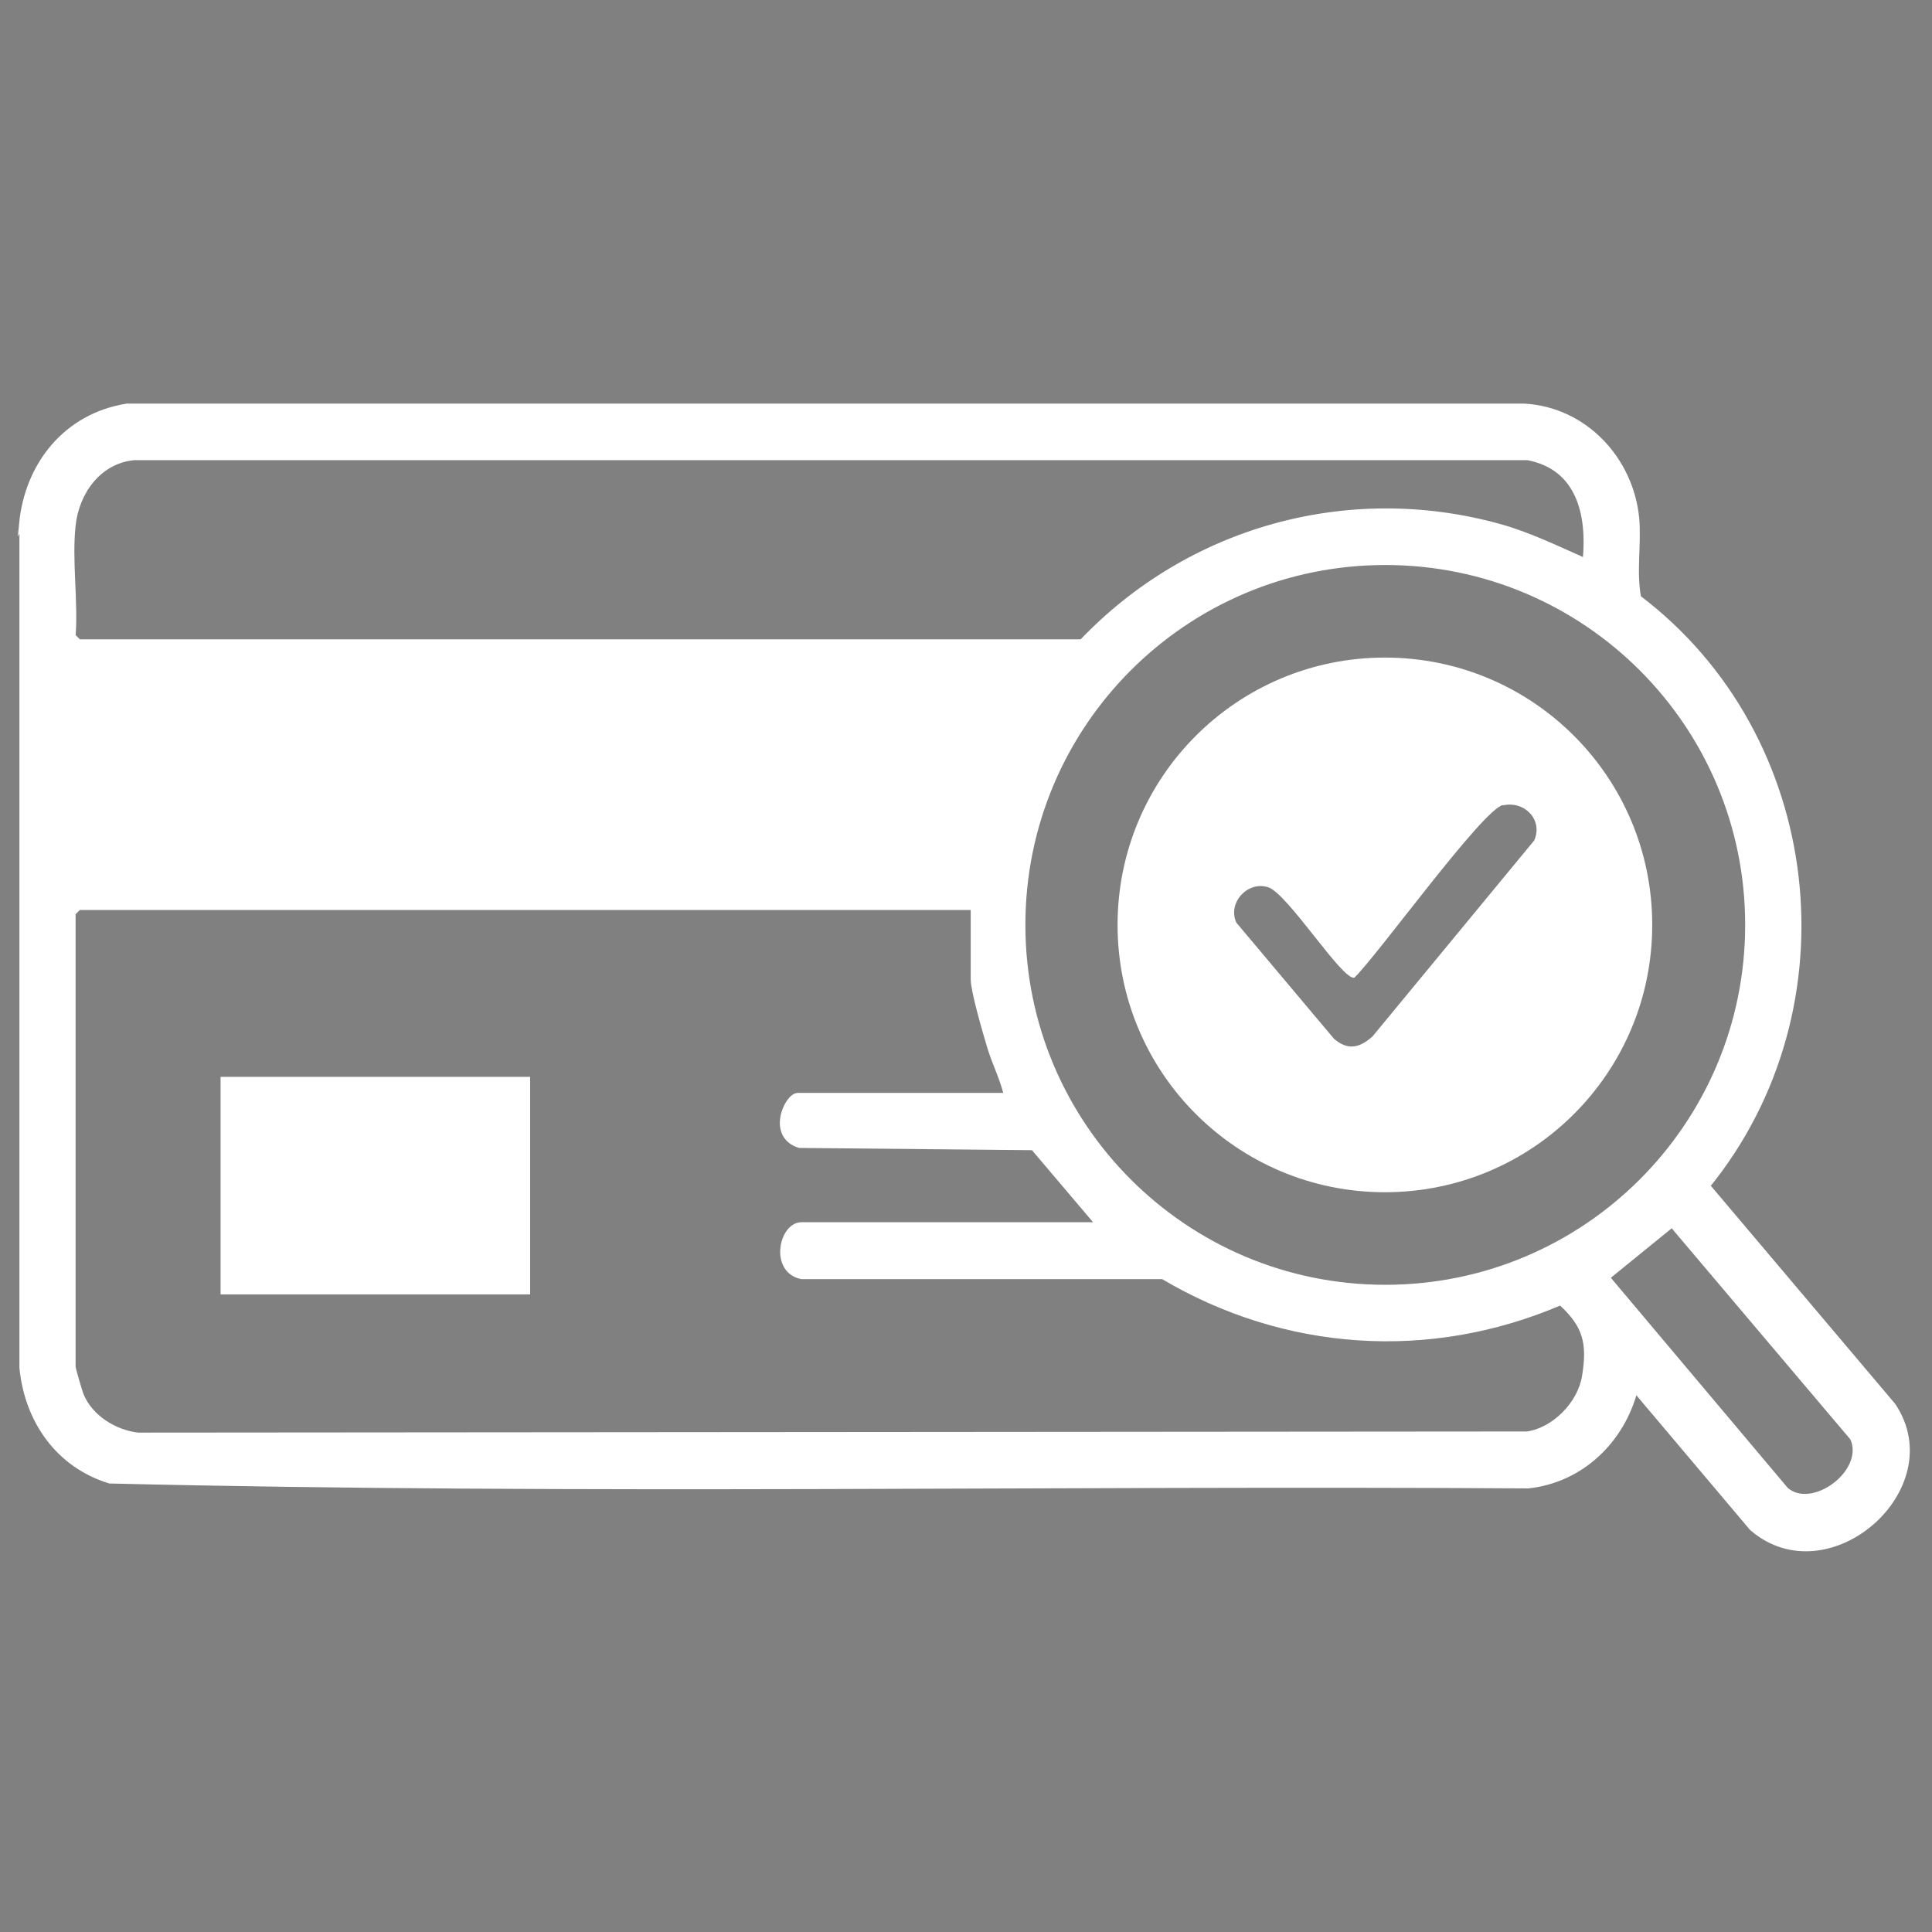 <?xml version="1.0" encoding="UTF-8"?>
<svg xmlns="http://www.w3.org/2000/svg" id="Layer_1" version="1.1" viewBox="0 0 512.4 512.4">
  <rect x="0" y="0" width="512.4" height="512.4" fill="#808080" stroke="none"/>
  <defs>
    <style>
      .st0, .st1, .st2 {
        fill: #fff;
      }

      .st0, .st2 {
        stroke: #fff;
        stroke-miterlimit: 10;
      }

      .st3 {
        fill: none;
      }

      .st2 {
        stroke-width: 1.3px;
      }
    </style>
  </defs>
  <path d="M-595.4-84.3v384h-384V-84.3h384ZM-752-70.7c-20.4,10-41.8,18.3-62.2,28.4s-10.3,3.8-11,9.2c-1.4,12-.7,35.4,0,48,2.1,38.8,20.5,78.1,58.2,93,15.2,6,22.1,5,36.8-1.7,50.8-23.1,59.1-87.2,54.7-137-.4-4.8-1.4-6.4-5.5-8.7-21.8-8-44-22.7-65.6-30.2s-3.4-1.5-5.4-1ZM-813.8,166.6c.8-.8,2.7-.9,3.9-1,16.3-1.4,34.7,1.5,51,0,19.6-1.7,21.5-32.5-2.2-34.5-21.1-1.8-45.9,2.3-66.7,0-8.7-.9-18-5.3-27.7-6-46-3.1-57.2,37.5-77.4,69.2l77.4,44.5c3.6-4.5,5.7-10,9.5-14.5,19.7-24,46.8-14.9,73.6-17s32-8.3,46.6-16.2c38.8-21.1,76-45.2,114.7-66.4,8.7-7.5-3.6-18.2-11-20.3s-18.1,0-26.6,3l-86.9,43.2c-2.6,11.1-9,19.7-20.5,22.3l-55.9.2c-3.1-.2-3.4-4.9-1.7-6.5ZM-948.2,198c-3.2.5-5.7,2.6-7.6,5.1s-10.2,16.7-11.1,19.6c-2.7,9,3,12.3,9.4,16.4,27.1,17.1,56.3,31.9,84.2,47.6,3.1.6,7.6-1,9.9-3.2s11.1-17.7,12.2-20.8c3.9-10.7-3.2-13.9-10.9-18.7-25.4-15.8-52.5-29.1-77.8-44.9-2.7-1.4-5.2-1.7-8.2-1.2Z"></path>
  <g>
    <path class="st1" d="M-2251.6,162c-1.7,1.7-1.3,6.3,1.7,6.5l55.9-.2c11.5-2.7,17.9-11.3,20.5-22.3l86.9-43.2c8.4-3,17.7-5.5,26.6-3s19.7,12.8,11,20.3c-38.7,21.2-76,45.3-114.7,66.4-14.7,8-29.6,14.9-46.6,16.2-26.8,2.1-53.9-7-73.6,17-3.7,4.5-5.8,10-9.5,14.5l-77.4-44.5c20.2-31.7,31.4-72.3,77.4-69.2,9.6.6,19,5,27.7,6,20.8,2.3,45.5-1.8,66.7,0,23.7,2,21.8,32.7,2.2,34.5-16.2,1.4-34.7-1.4-51,0-1.2,0-3.1.1-3.9,1Z"></path>
    <path class="st3" d="M-2189.8-75.3c2-.5,3.6.4,5.4,1,21.6,7.5,43.8,22.2,65.6,30.2,4.1,2.3,5.1,3.9,5.5,8.7,4.4,49.8-3.9,113.9-54.7,137-14.7,6.7-21.6,7.7-36.8,1.7-37.7-14.9-56.1-54.2-58.2-93-.7-12.6-1.4-36,0-48s6.7-7.1,11-9.2c20.4-10.1,41.8-18.4,62.2-28.4ZM-2189.1-61.8l-60.4,28c-1,1.1-1.4,3-1.5,4.5-1.7,16.7.4,45.9,4.3,62.4,6.4,27.3,25.1,53.9,53.5,61s11.1-.1,17.3-2.6c45.9-18.7,54-77,50-120.7-.2-2.1-.3-4-2.5-5l-60.6-27.4Z"></path>
    <path class="st1" d="M-2385.9,193.5c3-.5,5.5-.2,8.2,1.2,25.4,15.9,52.5,29.1,77.8,44.9,7.7,4.8,14.8,8,10.9,18.7s-10.1,18.9-12.2,20.8-6.8,3.8-9.9,3.2c-27.9-15.7-57-30.5-84.2-47.6-6.4-4.1-12.1-7.4-9.4-16.4s9-17,11.1-19.6,4.4-4.6,7.6-5.1Z"></path>
    <path class="st1" d="M-2189.1-61.8l60.6,27.4c2.2,1,2.3,2.8,2.5,5,4,43.8-4.1,102.1-50,120.7s-10.7,4.3-17.3,2.6c-28.4-7.1-47.1-33.7-53.5-61-3.9-16.4-6-45.7-4.3-62.4s.5-3.4,1.5-4.5l60.4-28ZM-2133.6-28.9l-54.9-24.7-54.6,25.4c-1.2,35.1-.8,78.1,28.5,102.5s17.5,11.7,24.1,12.6,16.8-4.4,22.7-8.3c34.8-22.9,35.5-69.9,34.2-107.4Z"></path>
    <path class="st3" d="M-2133.6-28.9c1.2,37.5.6,84.5-34.2,107.4s-15.6,9.2-22.7,8.3-18.9-8.2-24.1-12.6c-29.3-24.5-29.7-67.4-28.5-102.5l54.6-25.4,54.9,24.7ZM-2201.5,19.6c-4-5.9-9.1-20.3-17-20.9s-11.6,6.8-8.9,13.4,14.2,24.5,16.8,27.3c5.3,5.7,9.9,2.9,15.2-.5,14.7-9.4,28.5-22.1,43.2-31.7,8.8-7.4.6-20.3-9.8-15.7-12.5,7.4-24.8,20.2-37.2,27.2s-1.8,1.2-2.4.8Z"></path>
    <path class="st1" d="M-2201.5,19.6c.6.4,1.8-.5,2.4-.8,12.3-7,24.7-19.8,37.2-27.2,10.4-4.6,18.5,8.3,9.8,15.7-14.7,9.6-28.5,22.2-43.2,31.7-5.3,3.4-9.9,6.2-15.2.5s-15.4-23.6-16.8-27.3c-2.7-6.7,1.4-14,8.9-13.4s13,15,17,20.9Z"></path>
  </g>
  <g>
    <path class="st1" d="M-3077,337.8c-2.3,2.3-1.9,8.8,2.4,9.1l77.8-.2c16-3.7,24.9-15.7,28.6-31.1l120.8-60.1c11.7-4.2,24.6-7.7,37-4.1s27.5,17.8,15.4,28.3c-53.9,29.5-105.7,63.1-159.6,92.4-20.4,11.1-41.2,20.8-64.9,22.6-37.3,2.9-75-9.7-102.4,23.6-5.2,6.3-8.1,13.9-13.2,20.2l-107.7-61.9c28.1-44.1,43.8-100.6,107.8-96.3,13.4.9,26.5,7,38.5,8.3,28.9,3.1,63.4-2.6,92.7,0,33,2.8,30.4,45.6,3.1,48-22.6,2-48.3-2-70.9,0s-4.3.2-5.4,1.3Z"></path>
    <path class="st1" d="M-2991.1,7.5c2.8-.8,5.1.5,7.5,1.4,30.1,10.5,61,30.9,91.3,42,5.7,3.2,7.1,5.4,7.7,12.1,6.1,69.3-5.5,158.5-76.1,190.6-20.5,9.3-30.1,10.7-51.3,2.4-52.5-20.7-78-75.4-81-129.4-1-17.5-1.9-50,0-66.7.9-7.5,9.3-9.9,15.3-12.8,28.3-14.1,58.1-25.6,86.6-39.5ZM-2990.1,26.3l-84.1,38.9c-1.5,1.5-1.9,4.2-2.1,6.2-2.4,23.2.5,63.9,5.9,86.8,8.9,38,34.9,74.9,74.5,84.8,9.1,2.3,15.4-.2,24-3.7,63.8-26,75.2-107.1,69.6-168s-.4-5.5-3.5-6.9l-84.3-38.1Z"></path>
    <path class="st1" d="M-3264,381.5c4.1-.7,7.7-.3,11.4,1.6,35.3,22.1,73,40.5,108.3,62.5,10.7,6.7,20.6,11.1,15.2,26-1.5,4.2-14,26.3-16.9,28.9-3.3,3-9.5,5.3-13.8,4.4-38.8-21.9-79.4-42.4-117.1-66.3-8.9-5.6-16.8-10.3-13.1-22.8,1.2-4.1,12.5-23.6,15.4-27.3s6.1-6.4,10.6-7.1Z"></path>
    <path class="st3" d="M-2990.1,26.3l84.3,38.1c3.1,1.4,3.2,4,3.5,6.9,5.6,60.9-5.7,142-69.6,168-8.6,3.5-14.9,5.9-24,3.7-39.6-9.9-65.6-46.9-74.5-84.8-5.4-22.8-8.3-63.5-5.9-86.8.2-2,.6-4.7,2.1-6.2l84.1-38.9ZM-2912.9,72.1l-76.4-34.4-76,35.3c-1.7,48.9-1.2,108.6,39.6,142.7,7.3,6.1,24.3,16.3,33.6,17.5s23.4-6.1,31.6-11.6c48.5-31.9,49.3-97.3,47.6-149.4Z"></path>
    <path class="st1" d="M-2912.9,72.1c1.7,52.2.9,117.5-47.6,149.4-8.2,5.4-21.7,12.8-31.6,11.6s-26.3-11.4-33.6-17.5c-40.8-34.1-41.3-93.8-39.6-142.7l76-35.3,76.4,34.4ZM-3007.4,139.6c-5.5-8.2-12.7-28.3-23.7-29.1s-16.1,9.4-12.4,18.7,19.8,34.1,23.4,38c7.4,8,13.8,4,21.1-.7,20.4-13.1,39.6-30.7,60.1-44.1,12.2-10.3.8-28.3-13.6-21.9-17.4,10.3-34.6,28.1-51.7,37.8s-2.6,1.7-3.4,1.1Z"></path>
    <path class="st3" d="M-3007.4,139.6c.8.6,2.5-.7,3.4-1.1,17.2-9.7,34.3-27.5,51.7-37.8,14.4-6.4,25.8,11.5,13.6,21.9-20.5,13.4-39.7,30.9-60.1,44.1-7.4,4.7-13.8,8.7-21.1.7s-21.4-32.9-23.4-38c-3.7-9.3,1.9-19.4,12.4-18.7s18.2,20.9,23.7,29.1Z"></path>
  </g>
  <g>
    <path class="st1" d="M-1864.5,88.6h-73.7c-5.2,0-5.2-12,0-12h73.7v-18h-49.8c-5.2,0-5.2-12,0-12h49.8v-18h-61c-1.4,0-4.7-3.9-4.9-5.7s3.2-6.3,4.9-6.3h61V-51c0-8.4,12.1-19.5,20.6-19.8h197.7c11.8,1.3,20.9,10.9,21.3,22.8v193.9c-1.1,12.7-11,22-23.6,22.8h-193.1c-9.3.4-22.8-11.4-22.8-20.6v-59.5ZM-1792.6-58.9h-51.3c-2.4,0-8.6,6.8-8.6,9.4V16.7c16.2-2.9,16.2,14.9,0,12v18h49.8c5.2,0,5.2,12,0,12h-49.8v18h25.8c5.2,0,5.2,12,0,12h-25.8v37.4h215.6V-49.5c0-2.5-6.2-9.4-8.6-9.4h-51.3V10.4c0,.8-2.9,3.8-3.8,4.4-1.4.9-13.3,6-14.7,6.3-5.1.9-11.3-5-15.5-5s-10.1,5.4-14.2,5.2l-13.5-5.2c-4.7.7-10.8,5.8-15.5,5s-13.4-5.4-14.7-6.3-3.8-3.6-3.8-4.4V-58.9ZM-1708.8-58.9h-71.9V5.5l8.6,3c4.2-1.1,10-5.5,14.2-5.2s10.5,5.4,13.5,5.2l13.5-5.2c4,0,10.3,5,13.5,5.3s6-2.8,8.6-3V-58.9ZM-1636.9,138h-215.6c-.9,9.9,1.3,17.6,12.4,18.7h189.4c12.1-.9,14.7-7.4,13.8-18.7Z"></path>
    <path class="st1" d="M-1956,16.9c4.4-1,17.6-1.5,18.8,4.1,2.1,9.5-11.5,8.4-17.5,7.7s-7.2-10.5-1.3-11.8Z"></path>
    <path class="st3" d="M-1792.6-58.9V10.4c0,.8,2.9,3.8,3.8,4.4,1.4.9,13.3,6,14.7,6.3,4.7.8,10.8-4.3,15.5-5l13.5,5.2c4.1.2,10.4-5.2,14.2-5.2s10.4,5.9,15.5,5,13.4-5.4,14.7-6.3,3.8-3.6,3.8-4.4V-58.9h51.3c2.4,0,8.6,6.8,8.6,9.4V126h-215.6v-37.4h25.8c5.2,0,5.2-12,0-12h-25.8v-18h49.8c5.2,0,5.2-12,0-12h-49.8v-18c16.2,2.9,16.2-14.9,0-12V-49.5c0-2.5,6.2-9.4,8.6-9.4h51.3Z"></path>
    <path class="st3" d="M-1708.8-58.9V5.5c-2.6.2-6.2,3.1-8.6,3s-9.5-5.3-13.5-5.3l-13.5,5.2c-3,.2-9.8-4.9-13.5-5.2s-10,4.1-14.2,5.2l-8.6-3V-58.9h71.9Z"></path>
    <path class="st3" d="M-1636.9,138c.9,11.3-1.7,17.9-13.8,18.7h-189.4c-11-1.1-13.3-8.8-12.4-18.7h215.6Z"></path>
  </g>
  <g>
    <path class="st1" d="M-383.3,315.4h-109.9c-7.8,0-7.8-17.9,0-17.9h109.9v-26.8h-74.2c-7.8,0-7.8-17.9,0-17.9h74.2v-26.8h-90.9c-2.2,0-7.1-5.8-7.2-8.4s4.7-9.4,7.2-9.4h90.9v-101c0-12.6,18-29.1,30.7-29.6H-58c17.6,2,31.1,16.2,31.8,34v289.1c-1.6,18.9-16.4,32.8-35.2,34h-287.9c-13.9.6-34-17.1-34-30.7v-88.7ZM-276.1,95.6h-76.4c-3.5,0-12.8,10.2-12.8,13.9v98.7c24.2-4.3,24.2,22.1,0,17.9v26.8h74.2c7.8,0,7.8,17.9,0,17.9h-74.2v26.8h38.5c7.8,0,7.8,17.9,0,17.9h-38.5v55.8H-44.1V109.5c0-3.8-9.3-13.9-12.8-13.9h-76.4v103.2c0,1.2-4.3,5.7-5.7,6.6-2,1.3-19.8,9-21.9,9.4-7.7,1.3-16.9-7.4-23.1-7.4-5.6,0-15.1,8-21.2,7.7l-20.1-7.7c-7.1,1.1-16.1,8.6-23.1,7.4s-19.9-8-21.9-9.4-5.7-5.4-5.7-6.6v-103.2ZM-151.2,95.6h-107.1v96l12.7,4.5c6.2-1.6,14.9-8.2,21.1-7.8s15.7,8,20.1,7.8l20.2-7.8c5.9-.1,15.3,7.5,20.2,7.8s8.9-4.1,12.7-4.5v-96ZM-44.1,389h-321.3c-1.4,14.8,2,26.2,18.4,27.9H-64.7c18-1.3,22-11,20.6-27.9Z"></path>
    <path class="st1" d="M-519.7,208.5c6.6-1.5,26.2-2.3,28,6.2,3.1,14.1-17.1,12.5-26,11.5s-10.8-15.7-2-17.6Z"></path>
    <path class="st3" d="M-276.1,95.6v103.2c0,1.2,4.3,5.7,5.7,6.6,2,1.3,19.8,9,21.9,9.4,7,1.2,16.1-6.4,23.1-7.4l20.1,7.7c6.1.3,15.5-7.7,21.2-7.7,6.2,0,15.5,8.7,23.1,7.4s19.9-8,21.9-9.4,5.7-5.4,5.7-6.6v-103.2H-56.9c3.5,0,12.8,10.2,12.8,13.9v261.6h-321.3v-55.8h38.5c7.8,0,7.8-17.9,0-17.9h-38.5v-26.8h74.2c7.8,0,7.8-17.9,0-17.9h-74.2v-26.8c24.2,4.3,24.2-22.1,0-17.9v-98.7c0-3.8,9.3-13.9,12.8-13.9h76.4Z"></path>
    <path class="st3" d="M-151.2,95.6v96c-3.8.4-9.2,4.7-12.7,4.5s-14.2-7.9-20.2-7.8l-20.2,7.8c-4.4.3-14.6-7.4-20.1-7.8s-15,6.2-21.1,7.8l-12.7-4.5v-96h107.1Z"></path>
    <path class="st3" d="M-44.1,389c1.4,16.9-2.6,26.6-20.6,27.9h-282.3c-16.4-1.7-19.8-13.2-18.4-27.9H-44.1Z"></path>
  </g>
  <path class="st1" d="M-1225.5,578.1v-100.3h384v384h-384v-112.3c1.1,10.8,7.3,19.8,17.8,23,95.8,2.3,192,.3,288,1,10.7-1.2,19-9.2,21.7-19.5l23.7,28c15.4,13.4,40-8.1,28.7-25l-37.6-44.6c29.4-36.2,23.2-91.3-14-119.4-1-5.3.1-10.8-.4-16.1-1.1-12.1-10.5-22.1-22.8-22.9h-283.7c-12.3,2-20.2,11.9-21.3,24Z"></path>
  <path class="st1" d="M-1329.7,758.2v14.6c0,2.4,2.5,11,3.4,13.8,1,3.3,2.6,6.4,3.4,9.7h-42.3c-2.2,0-5.9,8.2.3,10.1l47.4.5,13.2,15.6h-60.3c-4.1,0-6.1,9.3,0,10.5h73.3c24.8,14.7,54.2,16.7,80.8,5.3,5.1,4.6,6,8.2,4.8,15.1-.9,5.5-6.1,10.8-11.6,11.6l-282,.2c-4.7-.5-9.6-3.6-11.4-8-.3-.7-1.6-5.4-1.6-5.8v-92.1l1.1-1.1h181.5ZM-1488.6,782.4c-3.7.8-4,4.5-4.3,7.7-1.1,12.9-1.1,36.6,0,49.5s.9,7.4,6.4,7.9c22.7,2,48.2-1.6,71.2,0,4.8,0,6-2.8,6.4-7.1,1.2-12.5,1.2-38.5,0-51s-1.5-7.1-6.4-7.1l-73.2.2Z"></path>
  <path class="st1" d="M-1593.4,631c.7-6.7,5.2-13.1,12.3-13.9h282.9c10.5,2,12.6,11.6,11.7,21-5.7-2.5-11.3-5.2-17.4-6.9-30.7-8.6-62.9.5-84.8,23.4h-203.6l-1.1-1.1c.6-7.2-.8-15.4,0-22.5Z"></path>
  <path d="M-1253.6,712.1l73.2-.2c4.9,0,6,2.9,6.4,7.1,1.2,12.5,1.2,38.5,0,51s-1.5,7.1-6.4,7.1c-23-1.6-48.5,2-71.2,0-5.4-.5-5.9-2.9-6.4-7.9-1.1-12.9-1.1-36.6,0-49.5s.6-6.9,4.3-7.7ZM-1184.5,722.4h-62.9v44.2h62.9v-44.2Z"></path>
  <path d="M-1033.5,700.6c0,35.8-29,64.7-64.7,64.7s-64.7-29-64.7-64.7,29-64.7,64.7-64.7,64.7,29,64.7,64.7ZM-1044,700.6c0-30-24.3-54.3-54.3-54.3s-54.3,24.3-54.3,54.3,24.3,54.3,54.3,54.3,54.3-24.3,54.3-54.3Z"></path>
  <g>
    <path class="st0" d="M-2380,588.3c1.2-12.1,9-22,21.3-24h283.7c12.3.7,21.7,10.8,22.8,22.8s-.6,10.8.4,16.1c37.2,28.1,43.4,83.2,14,119.4l37.6,44.6c11.3,16.9-13.3,38.3-28.7,25l-23.7-28c-2.7,10.2-11,18.3-21.7,19.5-95.9-.6-192.2,1.3-288-1-10.5-3.2-16.8-12.2-17.8-23v-171.4ZM-2369.5,588.7c-.8,7,.6,15.3,0,22.5l1.1,1.1h203.6c21.8-22.9,54.1-32,84.8-23.4,6.1,1.7,11.7,4.4,17.4,6.9.9-9.4-1.2-18.9-11.7-20.9h-282.9c-7.1.7-11.6,7.1-12.3,13.8ZM-2029.6,669.7c0-40.6-32.9-73.6-73.6-73.6s-73.6,32.9-73.6,73.6,32.9,73.6,73.6,73.6,73.6-32.9,73.6-73.6ZM-2173.4,622.8h-196.1v32.9h183.4l4.7-16.7,8-16.3ZM-2186.9,666.2h-181.5l-1.1,1.1v92.1c0,.4,1.3,5.1,1.6,5.8,1.8,4.4,6.8,7.5,11.4,8l282-.2c5.5-.8,10.7-6.1,11.6-11.6s.3-10.5-4.8-15.1c-26.6,11.4-55.9,9.4-80.8-5.3h-73.3c-6.1-1.2-4.1-10.5,0-10.5h60.3l-13.2-15.6-47.4-.5c-6.3-2-2.6-10.1-.3-10.1h42.3c-.8-3.4-2.4-6.4-3.4-9.7s-3.4-11.5-3.4-13.8v-14.6ZM-2045,730.7l-13.1,10.6,36.3,43.1c5.5,4.7,16.6-3.8,13.5-10.5l-36.6-43.3Z"></path>
    <polygon class="st1" points="-2173.4 622.8 -2181.5 639 -2186.2 655.7 -2369.5 655.7 -2369.5 622.8 -2173.4 622.8"></polygon>
    <path class="st1" d="M-2029.6,669.7c0,40.6-32.9,73.6-73.6,73.6s-73.6-32.9-73.6-73.6,32.9-73.6,73.6-73.6,73.6,32.9,73.6,73.6ZM-2038.5,669.7c0-35.8-29-64.7-64.7-64.7s-64.7,29-64.7,64.7,29,64.7,64.7,64.7,64.7-29,64.7-64.7Z"></path>
    <path class="st1" d="M-2045,730.7l36.6,43.3c3.2,6.7-8,15.1-13.5,10.5l-36.3-43.1,13.1-10.6Z"></path>
    <rect class="st1" x="-2339.6" y="700.6" width="62.9" height="44.2"></rect>
    <path class="st1" d="M-2049,669.7c0,30-24.3,54.3-54.3,54.3s-54.3-24.3-54.3-54.3,24.3-54.3,54.3-54.3,54.3,24.3,54.3,54.3ZM-2079.3,645.4c-4.2.9-25.3,30.4-30.1,35-2.5.6-13.5-17.2-17.5-18.4s-8.3,3.1-6.4,7.2l19.8,23.6c2.8,2.4,5.2,1.8,7.8-.5l32.8-39.8c1.8-4.2-1.9-8.1-6.4-7.1Z"></path>
  </g>
  <path d="M-1086.3,684.8c4.5-1,8.2,3,6.4,7.1l-32.8,39.8c-2.6,2.3-5,2.9-7.8.5l-19.8-23.6c-1.8-4.1,2.3-8.5,6.4-7.2s15.1,19,17.5,18.4c4.8-4.6,26-34.1,30.1-35Z"></path>
  <g>
    <path class="st2" d="M5.7,139c1.5-15.8,11.8-28.7,27.9-31.3h370.7c16,.9,28.3,14.1,29.8,29.8.6,6.9-.8,14.1.5,21,48.6,36.8,56.7,108.7,18.3,156l49.2,58.2c14.8,22-17.4,50.1-37.5,32.6l-30.9-36.6c-3.5,13.4-14.3,23.9-28.4,25.4-125.4-.8-251.1,1.7-376.2-1.3-13.7-4.2-21.9-16-23.3-30v-224ZM19.4,139.4c-1,9.2.7,20,0,29.3l1.5,1.5h266c28.5-29.9,70.7-41.7,110.8-30.6,7.9,2.2,15.2,5.8,22.7,9.1,1.2-12.2-1.6-24.7-15.2-27.3H35.5c-9.3.9-15.2,9.2-16.1,18ZM463.5,245.3c0-53.1-43-96.1-96.1-96.1s-96.1,43-96.1,96.1,43,96.1,96.1,96.1,96.1-43,96.1-96.1ZM275.6,183.9H19.4v43h239.6l6.1-21.8,10.5-21.3ZM258,240.7H20.9l-1.5,1.5v120.3c0,.5,1.8,6.7,2.2,7.6,2.4,5.8,8.8,9.8,15,10.5l368.4-.3c7.2-1,14-8,15.2-15.1,1.5-9,.3-13.7-6.3-19.7-34.7,14.9-73.1,12.3-105.5-6.9h-95.8c-7.9-1.6-5.4-13.8,0-13.8h78.7l-17.3-20.4-62-.6c-8.2-2.6-3.3-13.3-.4-13.3h55.3c-1-4.4-3.1-8.4-4.4-12.7s-4.4-15-4.4-18.1v-19.1ZM443.4,324.9l-17.1,13.9,47.4,56.3c7.1,6.1,21.7-4.9,17.6-13.7l-47.9-56.6Z"></path>
    <polygon class="st1" points="275.6 183.9 265.1 205.2 259 227 19.4 227 19.4 183.9 275.6 183.9"></polygon>
    <rect class="st1" x="58.5" y="285.6" width="82.1" height="57.7"></rect>
    <path class="st1" d="M438.2,245.3c0,39.2-31.7,70.9-70.9,70.9s-70.9-31.7-70.9-70.9,31.7-70.9,70.9-70.9,70.9,31.7,70.9,70.9ZM398.6,213.5c-5.4,1.2-33.1,39.7-39.4,45.8-3.2.8-17.7-22.4-22.9-24-5.4-1.7-10.8,4.1-8.4,9.4l25.9,30.8c3.7,3.2,6.8,2.4,10.2-.6l42.9-52c2.4-5.4-2.5-10.6-8.3-9.3Z"></path>
  </g>
</svg>
